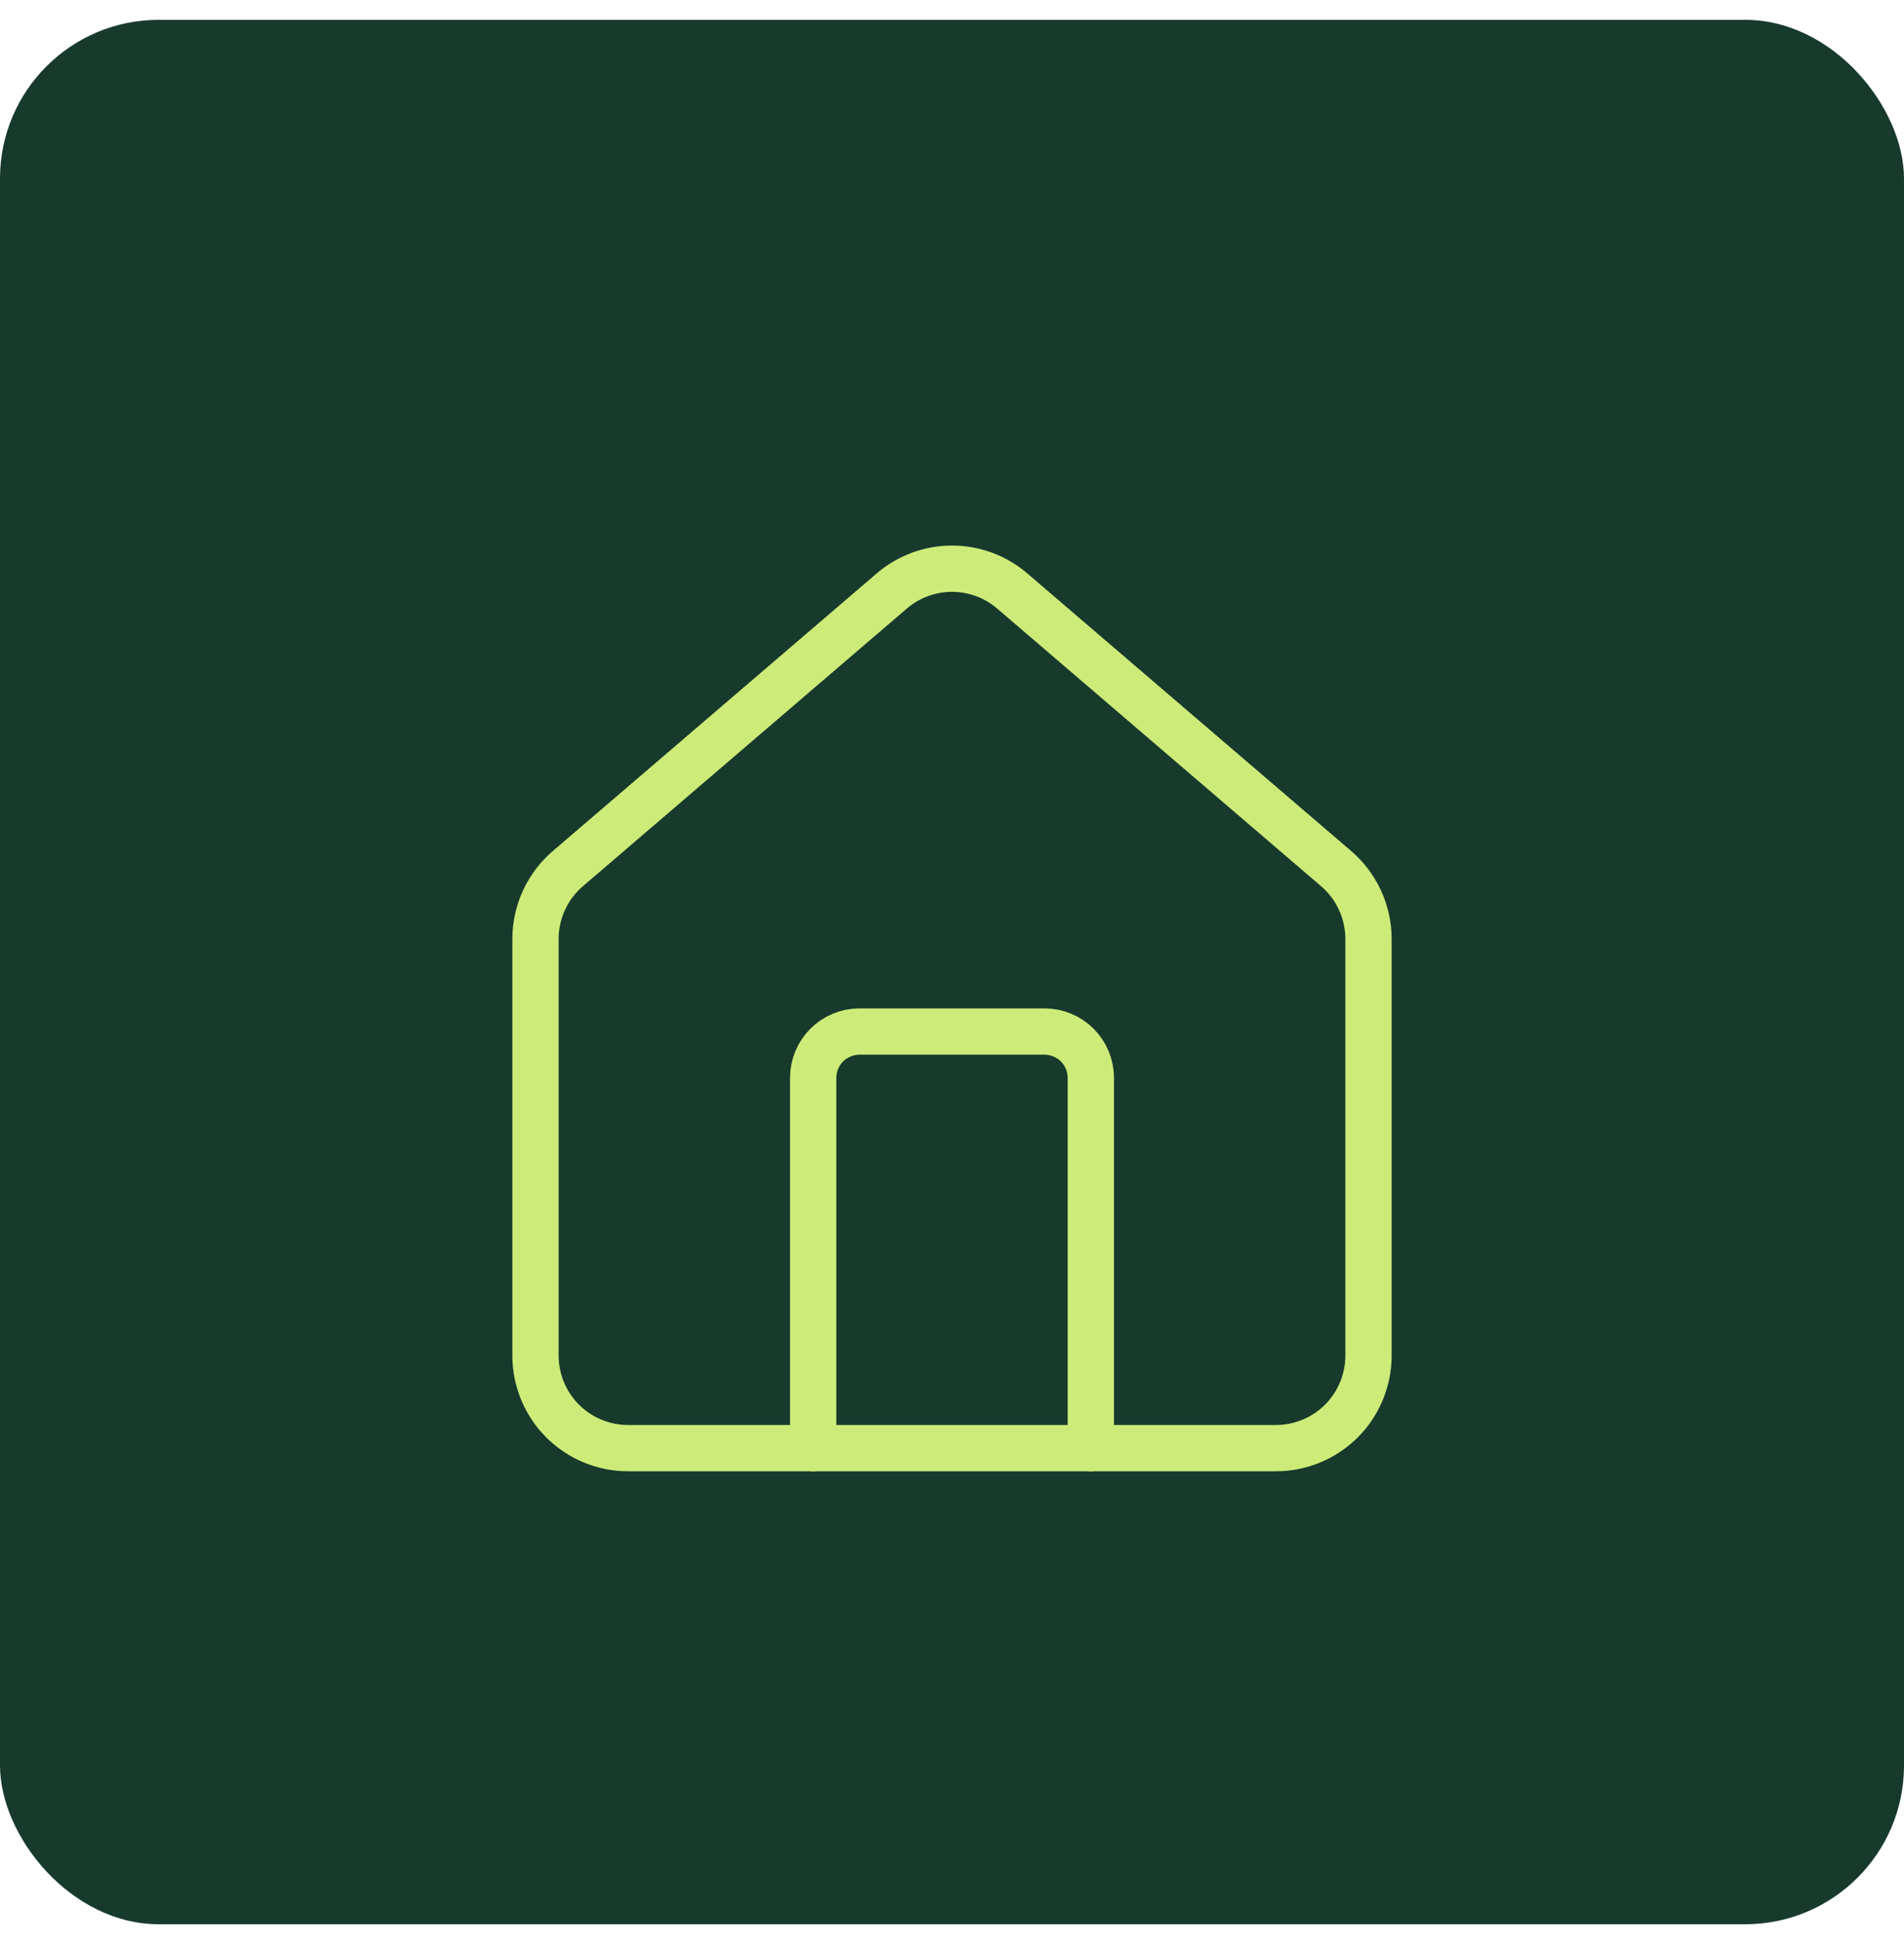 <svg width="48" height="49" viewBox="0 0 48 49" fill="none" xmlns="http://www.w3.org/2000/svg">
<rect y="0.5" width="48" height="48" rx="4" fill="#173A2C"/>
<path d="M27.5 36.5V27.167C27.5 26.857 27.377 26.561 27.158 26.342C26.939 26.123 26.643 26 26.333 26H21.667C21.357 26 21.061 26.123 20.842 26.342C20.623 26.561 20.5 26.857 20.5 27.167V36.5" stroke="#CDEB79" stroke-width="1.167" stroke-linecap="round" stroke-linejoin="round"/>
<path d="M13.5 23.667C13.5 23.327 13.574 22.992 13.717 22.684C13.86 22.376 14.068 22.103 14.327 21.884L22.494 14.885C22.915 14.529 23.449 14.334 24 14.334C24.551 14.334 25.085 14.529 25.506 14.885L33.673 21.884C33.932 22.103 34.14 22.376 34.283 22.684C34.426 22.992 34.5 23.327 34.5 23.667V34.167C34.5 34.785 34.254 35.379 33.817 35.817C33.379 36.254 32.785 36.5 32.167 36.5H15.833C15.214 36.5 14.621 36.254 14.183 35.817C13.746 35.379 13.5 34.785 13.5 34.167V23.667Z" stroke="#CDEB79" stroke-width="1.167" stroke-linecap="round" stroke-linejoin="round"/>
</svg>
